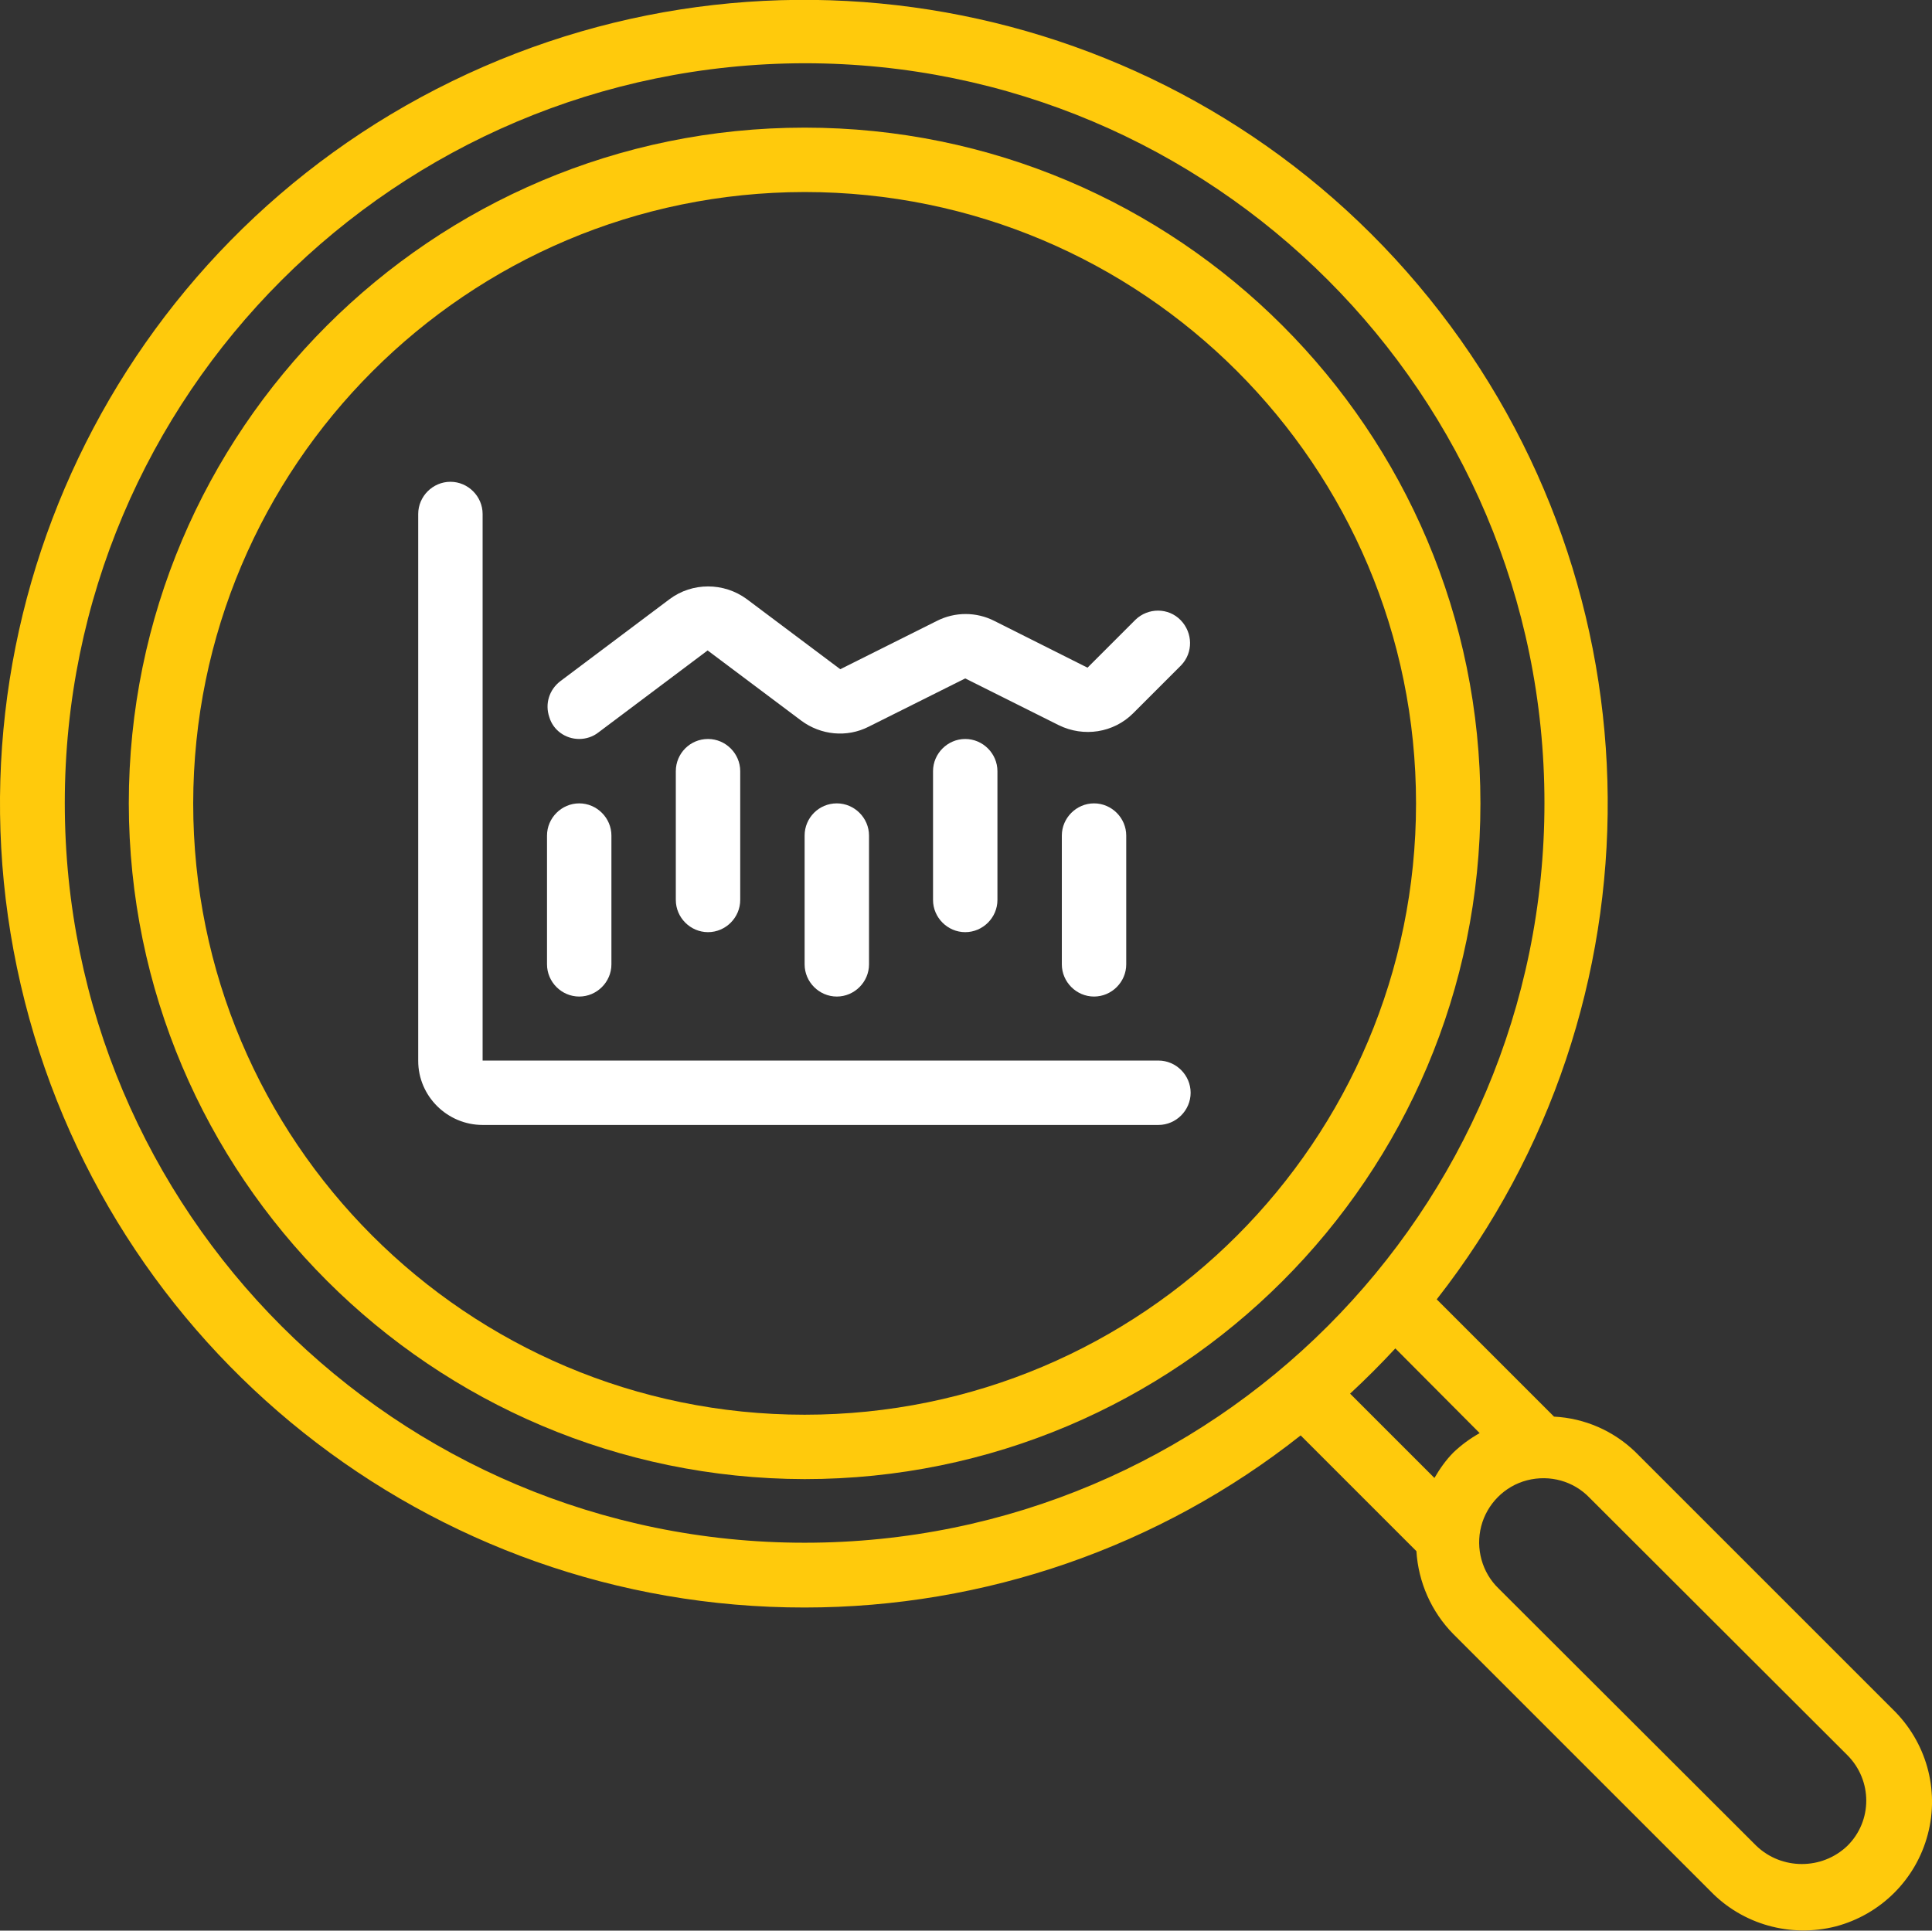 <?xml version="1.0" encoding="utf-8"?>
<!-- Generator: Adobe Illustrator 23.0.0, SVG Export Plug-In . SVG Version: 6.00 Build 0)  -->
<svg version="1.1" id="Layer_1" xmlns="http://www.w3.org/2000/svg" xmlns:xlink="http://www.w3.org/1999/xlink" x="0px" y="0px"
	 viewBox="0 0 504 503.7" style="enable-background:new 0 0 504 503.7;" xml:space="preserve">
<rect x="0" y="0" width="504" height="503.7" fill="#333333" stroke="none"/>
<style type="text/css">
	.st0{fill:#FFCA0C;}
	.st1{fill-rule:evenodd;clip-rule:evenodd;fill:#FFFFFF;}
</style>
<g>
	<path id="Shape" class="st0" d="M209.9,419.4c47,0,92.6-15.8,129.4-44.9l30.2,30.2c0.5,8.1,3.9,15.8,9.6,21.6l67.1,67.1
		c8.4,8.7,20.9,12.2,32.7,9.2c11.7-3.1,20.9-12.2,24-24c3.1-11.7-0.4-24.2-9.2-32.7l-67.1-67.1c-5.7-5.5-13.2-8.8-21.2-9.2
		L374.8,339c60.2-76.9,59.4-185.2-2-261.2S205.7-21.6,117.9,21.2S-16.6,161.8,5.4,256.9S112.2,419.5,209.9,419.4L209.9,419.4z
		 M481.9,457.9c6.6,6.6,6.6,17.2,0,23.7c-6.6,6.3-17.1,6.3-23.7,0L391,414.5c-4.4-4.2-6.1-10.5-4.6-16.3s6.1-10.5,12-12
		c5.9-1.5,12.1,0.2,16.3,4.6L481.9,457.9z M386,373.9c-2.5,1.4-4.8,3.1-6.8,5c-2,2-3.6,4.3-5,6.7l-22-22c4.1-3.8,8-7.7,11.8-11.8
		L386,373.9z M209.9,16.5c106.6,0,193,86.4,193,193s-86.4,193-193,193s-193-86.4-193-193C16.9,103,103.3,16.7,209.9,16.5L209.9,16.5
		z"/>
	<path class="st0" d="M209.9,385.9c97.3,0,176.3-78.9,176.3-176.3S307.2,33.3,209.9,33.3S33.6,112.3,33.6,209.6
		C33.7,306.9,112.6,385.7,209.9,385.9z M209.9,50.1c88.1,0,159.5,71.4,159.5,159.5s-71.4,159.5-159.5,159.5S50.4,297.7,50.4,209.6
		C50.5,121.6,121.8,50.2,209.9,50.1z"/>
	<path id="Path" class="st1" d="M125.9,293.5h176.3c4.6,0,8.4-3.8,8.4-8.4c0-4.6-3.8-8.4-8.4-8.4H125.9V134.1c0-4.6-3.8-8.4-8.4-8.4
		c-4.6,0-8.4,3.8-8.4,8.4v142.7C109.1,286,116.7,293.5,125.9,293.5z"/>
	<path class="st1" d="M151.1,260c4.6,0,8.4-3.8,8.4-8.4V218c0-4.6-3.8-8.4-8.4-8.4c-4.6,0-8.4,3.8-8.4,8.4v33.6
		C142.7,256.2,146.5,260,151.1,260z"/>
	<path class="st1" d="M176.3,201.2v33.6c0,4.6,3.8,8.4,8.4,8.4c4.6,0,8.4-3.8,8.4-8.4v-33.6c0-4.6-3.8-8.4-8.4-8.4
		C180,192.8,176.3,196.6,176.3,201.2z"/>
	<path class="st1" d="M209.9,218v33.6c0,4.6,3.8,8.4,8.4,8.4c4.6,0,8.4-3.8,8.4-8.4V218c0-4.6-3.8-8.4-8.4-8.4
		C213.6,209.6,209.9,213.4,209.9,218z"/>
	<path class="st1" d="M243.4,201.2v33.6c0,4.6,3.8,8.4,8.4,8.4c4.6,0,8.4-3.8,8.4-8.4v-33.6c0-4.6-3.8-8.4-8.4-8.4
		C247.2,192.8,243.4,196.6,243.4,201.2z"/>
	<path class="st1" d="M277,218v33.6c0,4.6,3.8,8.4,8.4,8.4s8.4-3.8,8.4-8.4V218c0-4.6-3.8-8.4-8.4-8.4S277,213.4,277,218z"/>
	<path class="st1" d="M151.1,192.8c1.8,0,3.6-0.6,5-1.7l28.5-21.4l24.4,18.3c5.1,3.8,11.9,4.5,17.6,1.6l25.2-12.6l24.4,12.2
		c6.5,3.2,14.3,2,19.4-3.1l12.5-12.5c3.2-3.3,3.1-8.5-0.1-11.8s-8.5-3.3-11.8-0.1l-12.5,12.5L259.4,162c-4.7-2.4-10.3-2.4-15,0
		l-25.2,12.6l-24.4-18.3c-6-4.4-14.2-4.4-20.1,0l-28.5,21.4c-2.9,2.2-4.1,5.9-2.9,9.4C144.3,190.5,147.5,192.8,151.1,192.8
		L151.1,192.8z"/>
</g>
</svg>
